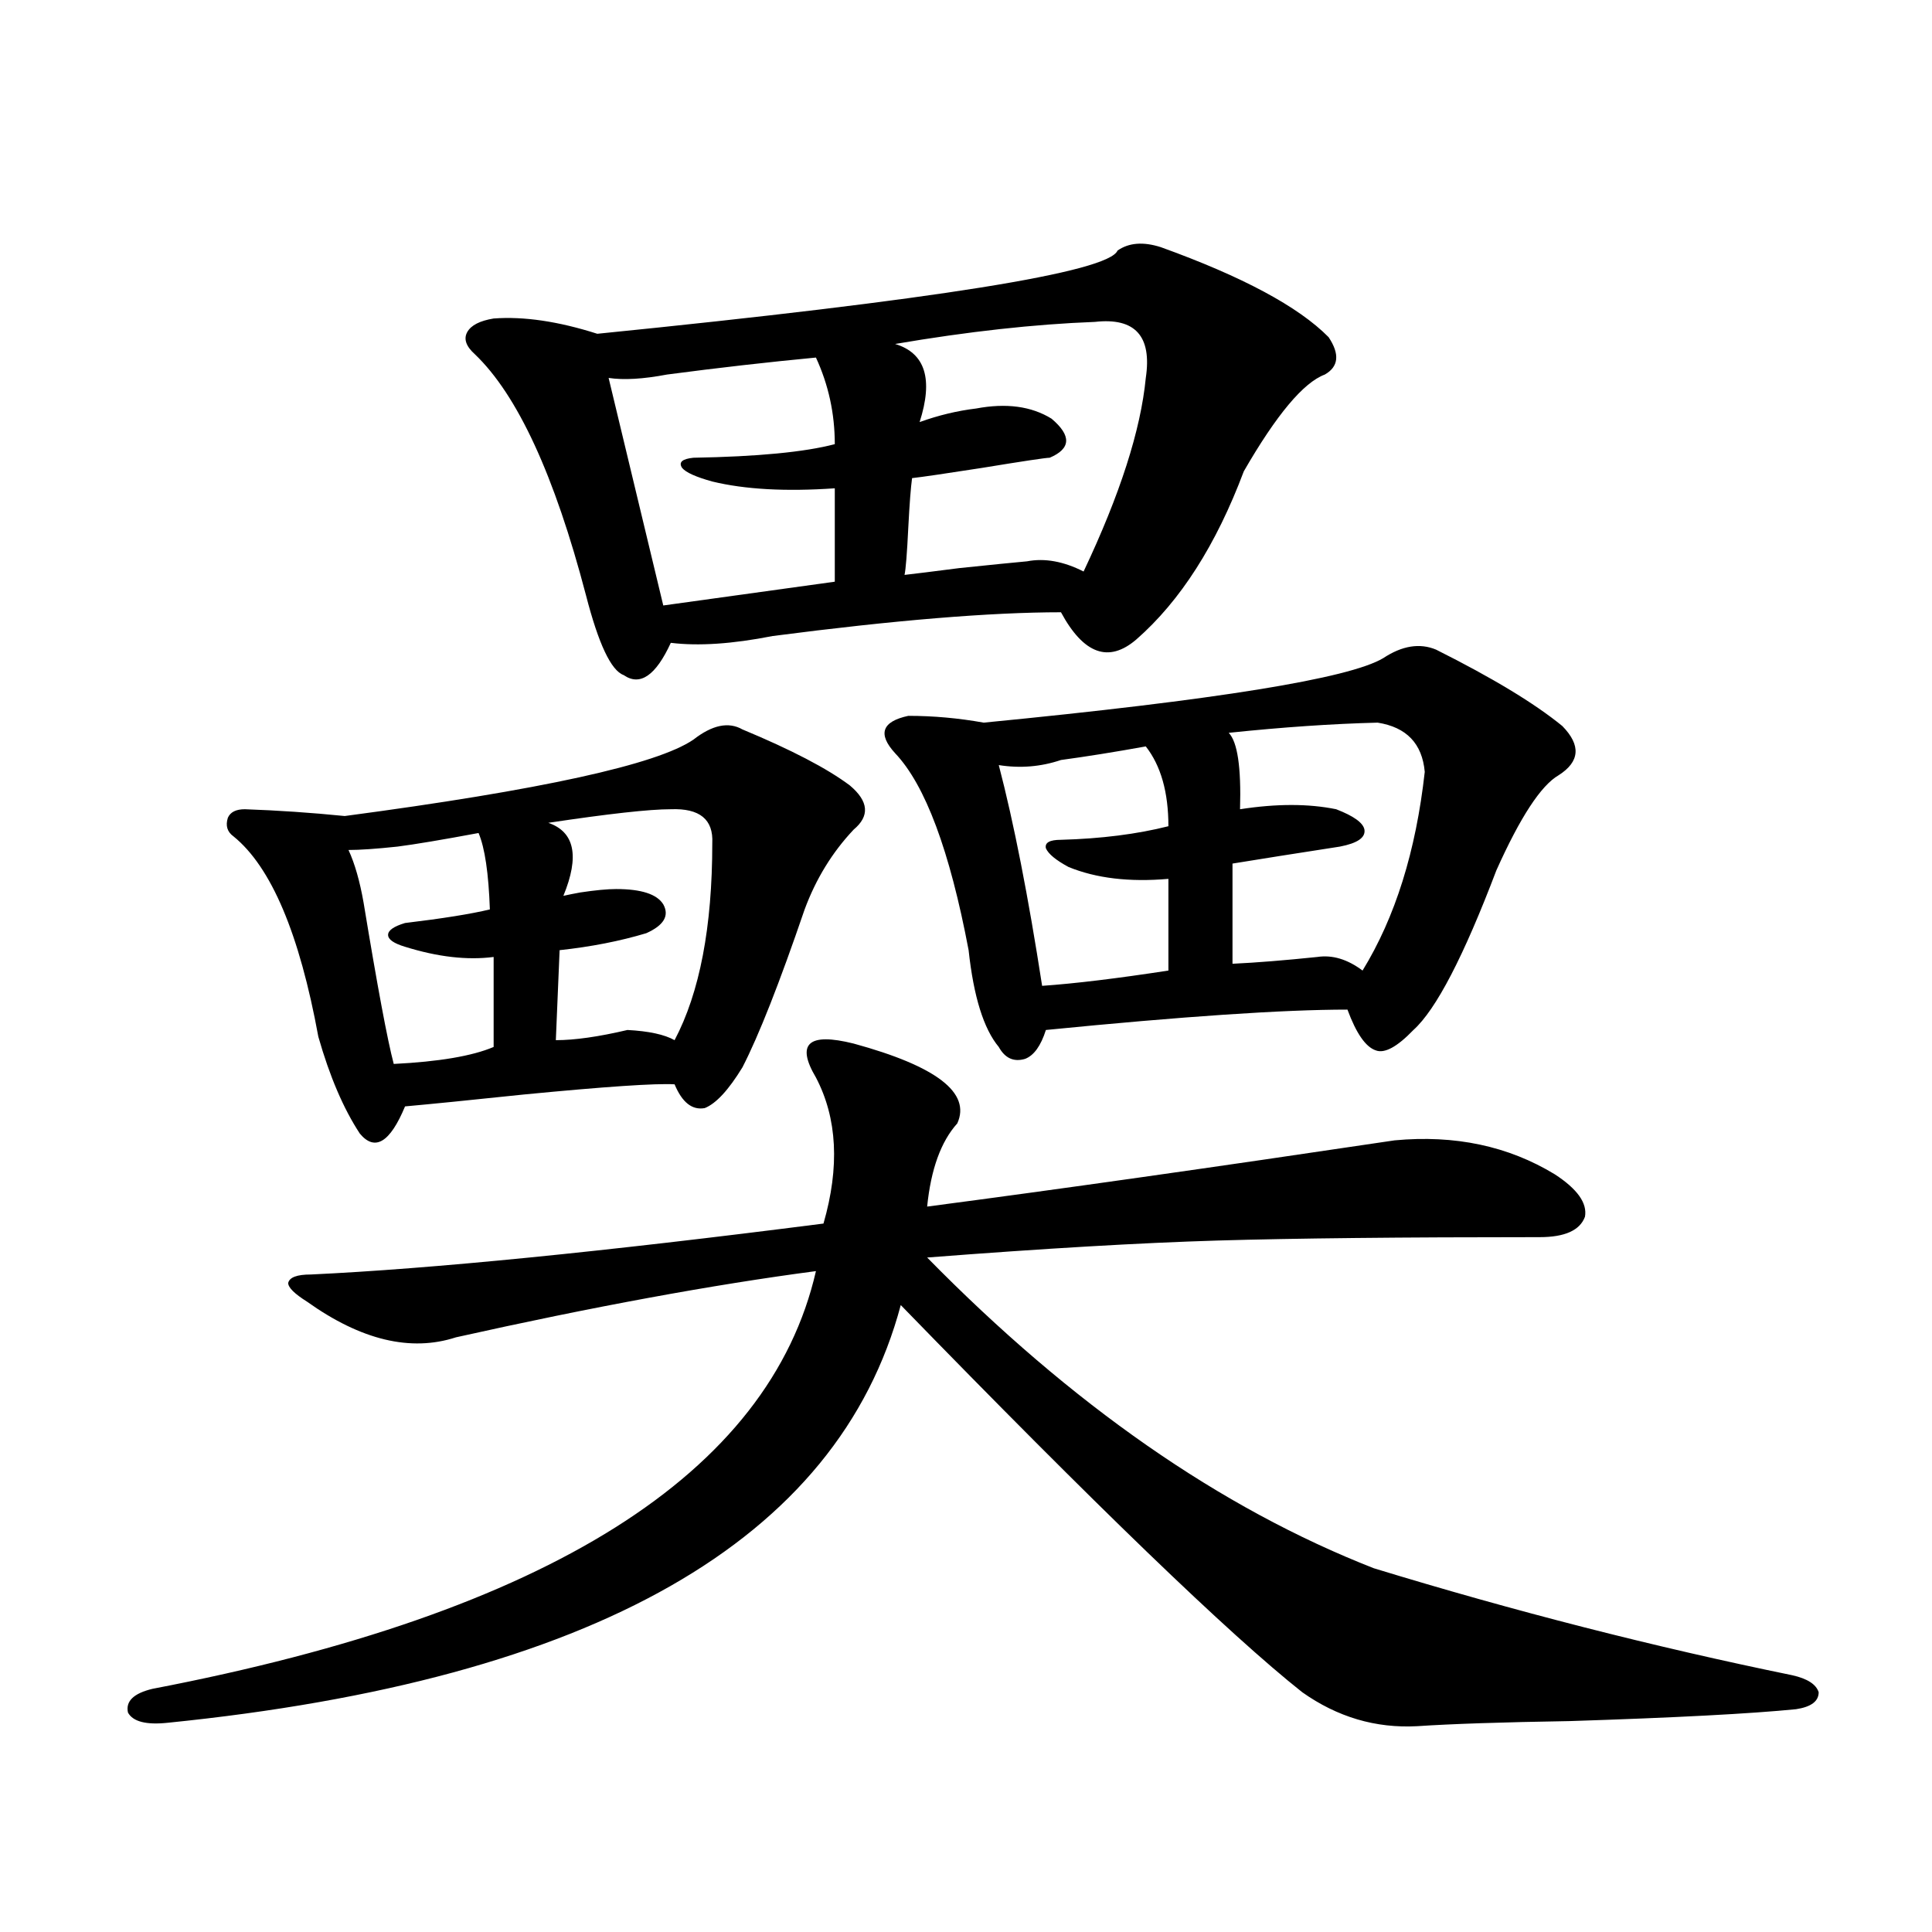 <?xml version="1.0" encoding="utf-8"?>
<!-- Generator: Adobe Illustrator 16.0.0, SVG Export Plug-In . SVG Version: 6.00 Build 0)  -->
<!DOCTYPE svg PUBLIC "-//W3C//DTD SVG 1.1//EN" "http://www.w3.org/Graphics/SVG/1.1/DTD/svg11.dtd">
<svg version="1.1" id="图层_1" xmlns="http://www.w3.org/2000/svg" xmlns:xlink="http://www.w3.org/1999/xlink" x="0px" y="0px"
	 width="1000px" height="1000px" viewBox="0 0 1000 1000" enable-background="new 0 0 1000 1000" xml:space="preserve">
<path d="M495.5,581.457c-8.46,9.38-13.658,23.73-15.609,43.066c66.98-8.789,147.634-20.215,241.945-34.277
	c31.219-2.925,58.855,2.938,82.925,17.578c11.707,7.622,16.905,14.941,15.609,21.973c-2.606,7.031-10.411,10.547-23.414,10.547
	c-71.553,0-127.161,0.591-166.825,1.758c-39.679,1.181-89.754,4.106-150.24,8.789c74.785,76.177,151.856,129.79,231.214,160.84
	c72.834,22.261,145.027,40.718,216.58,55.371c7.805,1.758,12.348,4.683,13.658,8.789c0,4.683-3.902,7.608-11.707,8.789
	c-23.414,2.335-62.438,4.395-117.07,6.152c-35.121,0.577-61.462,1.456-79.022,2.637c-21.463,1.167-41.31-4.696-59.511-17.578
	c-37.728-29.883-106.994-96.68-207.8-200.391C433.703,797.38,307.212,869.437,86.729,891.711
	c-11.066,1.167-17.896-0.591-20.487-5.273c-1.311-5.864,2.927-9.97,12.683-12.305c204.873-39.263,319.337-111.319,343.406-216.211
	c-53.337,7.031-115.454,18.457-186.337,34.277c-23.414,7.622-49.114,1.47-77.071-18.457c-6.509-4.093-9.756-7.319-9.756-9.668
	c0.641-2.925,4.543-4.395,11.707-4.395c62.438-2.925,150.881-11.714,265.359-26.367c8.445-29.292,7.149-54.492-3.902-75.586
	c-5.213-8.789-6.188-14.64-2.927-17.578c3.247-2.925,10.731-2.925,22.438,0C484.769,551.876,502.649,565.637,495.5,581.457z
	 M358.918,382.824c9.756-7.608,18.201-9.366,25.365-5.273c25.365,10.547,43.901,20.215,55.608,29.004
	c9.756,8.212,10.396,15.82,1.951,22.852c-11.066,11.728-19.512,25.488-25.365,41.309c-13.018,38.095-23.749,65.341-32.194,81.738
	c-7.164,11.728-13.658,18.759-19.512,21.094c-6.509,1.181-11.707-2.925-15.609-12.305c-9.756-0.577-35.776,1.181-78.047,5.273
	c-27.972,2.938-48.459,4.985-61.462,6.152c-7.805,18.759-15.609,23.442-23.414,14.063c-8.46-12.882-15.609-29.581-21.463-50.098
	c-9.756-53.312-24.39-87.891-43.901-103.711c-3.262-2.335-4.237-5.562-2.927-9.668c1.296-2.925,4.223-4.395,8.78-4.395
	c16.905,0.591,34.146,1.758,51.706,3.516C279.896,408.903,340.047,395.72,358.918,382.824z M247.701,431.164
	c-18.871,3.516-32.85,5.864-41.95,7.031c-11.066,1.181-19.512,1.758-25.365,1.758c3.247,7.031,5.854,16.122,7.805,27.246
	c7.149,43.368,12.348,71.191,15.609,83.496c23.414-1.167,40.64-4.093,51.706-8.789v-46.582c-13.658,1.758-28.947,0-45.853-5.273
	c-5.854-1.758-8.78-3.804-8.78-6.152c0-2.335,2.927-4.395,8.78-6.152c19.512-2.335,34.146-4.683,43.901-7.031
	C252.899,451.97,250.948,438.786,247.701,431.164z M578.425,129.699c5.854-4.093,13.323-4.683,22.438-1.758
	c42.271,15.243,71.218,30.762,86.827,46.582c5.854,8.789,5.198,15.243-1.951,19.336c-11.066,4.106-25.045,20.806-41.95,50.098
	c-14.313,38.095-32.85,67.099-55.608,87.012c-14.313,12.305-27.316,7.622-39.023-14.063c-36.432,0-86.187,4.106-149.265,12.305
	c-20.822,4.106-38.383,5.273-52.682,3.516c-7.805,17.001-15.944,22.563-24.39,16.699c-6.509-2.335-13.018-16.108-19.512-41.309
	c-16.265-62.101-35.456-103.711-57.56-124.805c-4.558-4.093-5.854-7.91-3.902-11.426s6.494-5.851,13.658-7.031
	c15.609-1.167,33.49,1.47,53.657,7.91C484.113,155.188,573.867,140.837,578.425,129.699z M347.211,418.859
	c-11.066,0-32.194,2.349-63.413,7.031c13.658,4.696,16.25,17.29,7.805,37.793c2.592-0.577,5.519-1.167,8.78-1.758
	c7.805-1.167,13.979-1.758,18.536-1.758c13.003,0,21.128,2.637,24.39,7.91c3.247,5.864,0.32,10.849-8.78,14.941
	c-13.658,4.106-28.627,7.031-44.877,8.789l-1.951,46.582c9.756,0,22.104-1.758,37.072-5.273c11.052,0.591,19.177,2.349,24.39,5.273
	c13.003-24.609,19.512-58.585,19.512-101.953C369.314,424.133,362.165,418.282,347.211,418.859z M422.331,185.07
	c-24.725,2.349-50.41,5.273-77.071,8.789c-12.362,2.349-22.438,2.938-30.243,1.758l28.292,117.773l88.778-12.305v-48.34
	c-25.365,1.758-46.508,0.591-63.413-3.516c-8.46-2.335-13.658-4.683-15.609-7.031c-1.951-2.925,0-4.683,5.854-5.273
	c33.17-0.577,57.56-2.925,73.169-7.031C432.087,214.074,428.825,199.133,422.331,185.07z M715.982,340.637
	c9.756-6.44,18.856-7.91,27.316-4.395c29.268,14.653,51.051,27.837,65.364,39.551c9.756,9.97,9.101,18.457-1.951,25.488
	c-9.115,5.273-19.847,21.685-32.194,49.219c-16.92,44.536-31.219,72.07-42.926,82.617c-8.46,8.789-14.969,12.305-19.512,10.547
	c-5.213-1.758-10.091-8.789-14.634-21.094c-33.17,0-85.211,3.516-156.094,10.547c-2.606,8.212-6.188,13.184-10.731,14.941
	c-5.854,1.758-10.411-0.288-13.658-6.152c-7.805-9.366-13.018-26.065-15.609-50.098c-9.756-51.554-22.438-85.542-38.048-101.953
	c-9.115-9.956-6.829-16.397,6.829-19.336c13.003,0,26.006,1.181,39.023,3.516C629.476,362.321,698.422,351.184,715.982,340.637z
	 M566.718,166.613c-31.219,1.181-65.699,4.985-103.412,11.426c15.609,4.696,19.832,18.169,12.683,40.43
	c9.756-3.516,19.512-5.851,29.268-7.031c15.609-2.925,28.612-1.167,39.023,5.273c10.396,8.789,10.076,15.532-0.976,20.215
	c-1.951,0-13.658,1.758-35.121,5.273c-18.871,2.938-30.898,4.696-36.097,5.273c-0.655,4.696-1.311,13.184-1.951,25.488
	c-0.655,13.485-1.311,21.685-1.951,24.609c5.198-0.577,14.634-1.758,28.292-3.516c16.905-1.758,28.612-2.925,35.121-3.516
	c9.101-1.758,18.856,0,29.268,5.273c18.856-39.839,29.588-73.237,32.194-100.195C596.306,173.946,587.525,164.278,566.718,166.613z
	 M593.059,386.34c-16.265,2.938-30.898,5.273-43.901,7.031c-10.411,3.516-21.143,4.395-32.194,2.637
	c7.805,29.883,15.274,67.978,22.438,114.258c16.905-1.167,38.688-3.804,65.364-7.91v-47.461
	c-20.167,1.758-37.407-0.288-51.706-6.152c-6.509-3.516-10.411-6.729-11.707-9.668c-0.655-2.925,1.951-4.395,7.805-4.395
	c20.808-0.577,39.344-2.925,55.608-7.031C604.766,410.07,600.863,396.31,593.059,386.34z M713.056,374.035
	c-23.414,0.591-49.114,2.349-77.071,5.273c4.543,4.696,6.494,17.88,5.854,39.551c18.856-2.925,35.441-2.925,49.755,0
	c9.101,3.516,13.979,7.031,14.634,10.547c0.641,4.106-3.582,7.031-12.683,8.789c-22.773,3.516-41.31,6.454-55.608,8.789v51.855
	c12.348-0.577,26.981-1.758,43.901-3.516c7.805-1.167,15.609,1.181,23.414,7.031c16.905-27.534,27.637-61.812,32.194-102.832
	C736.135,384.884,728.01,376.384,713.056,374.035z"/>
</svg>
